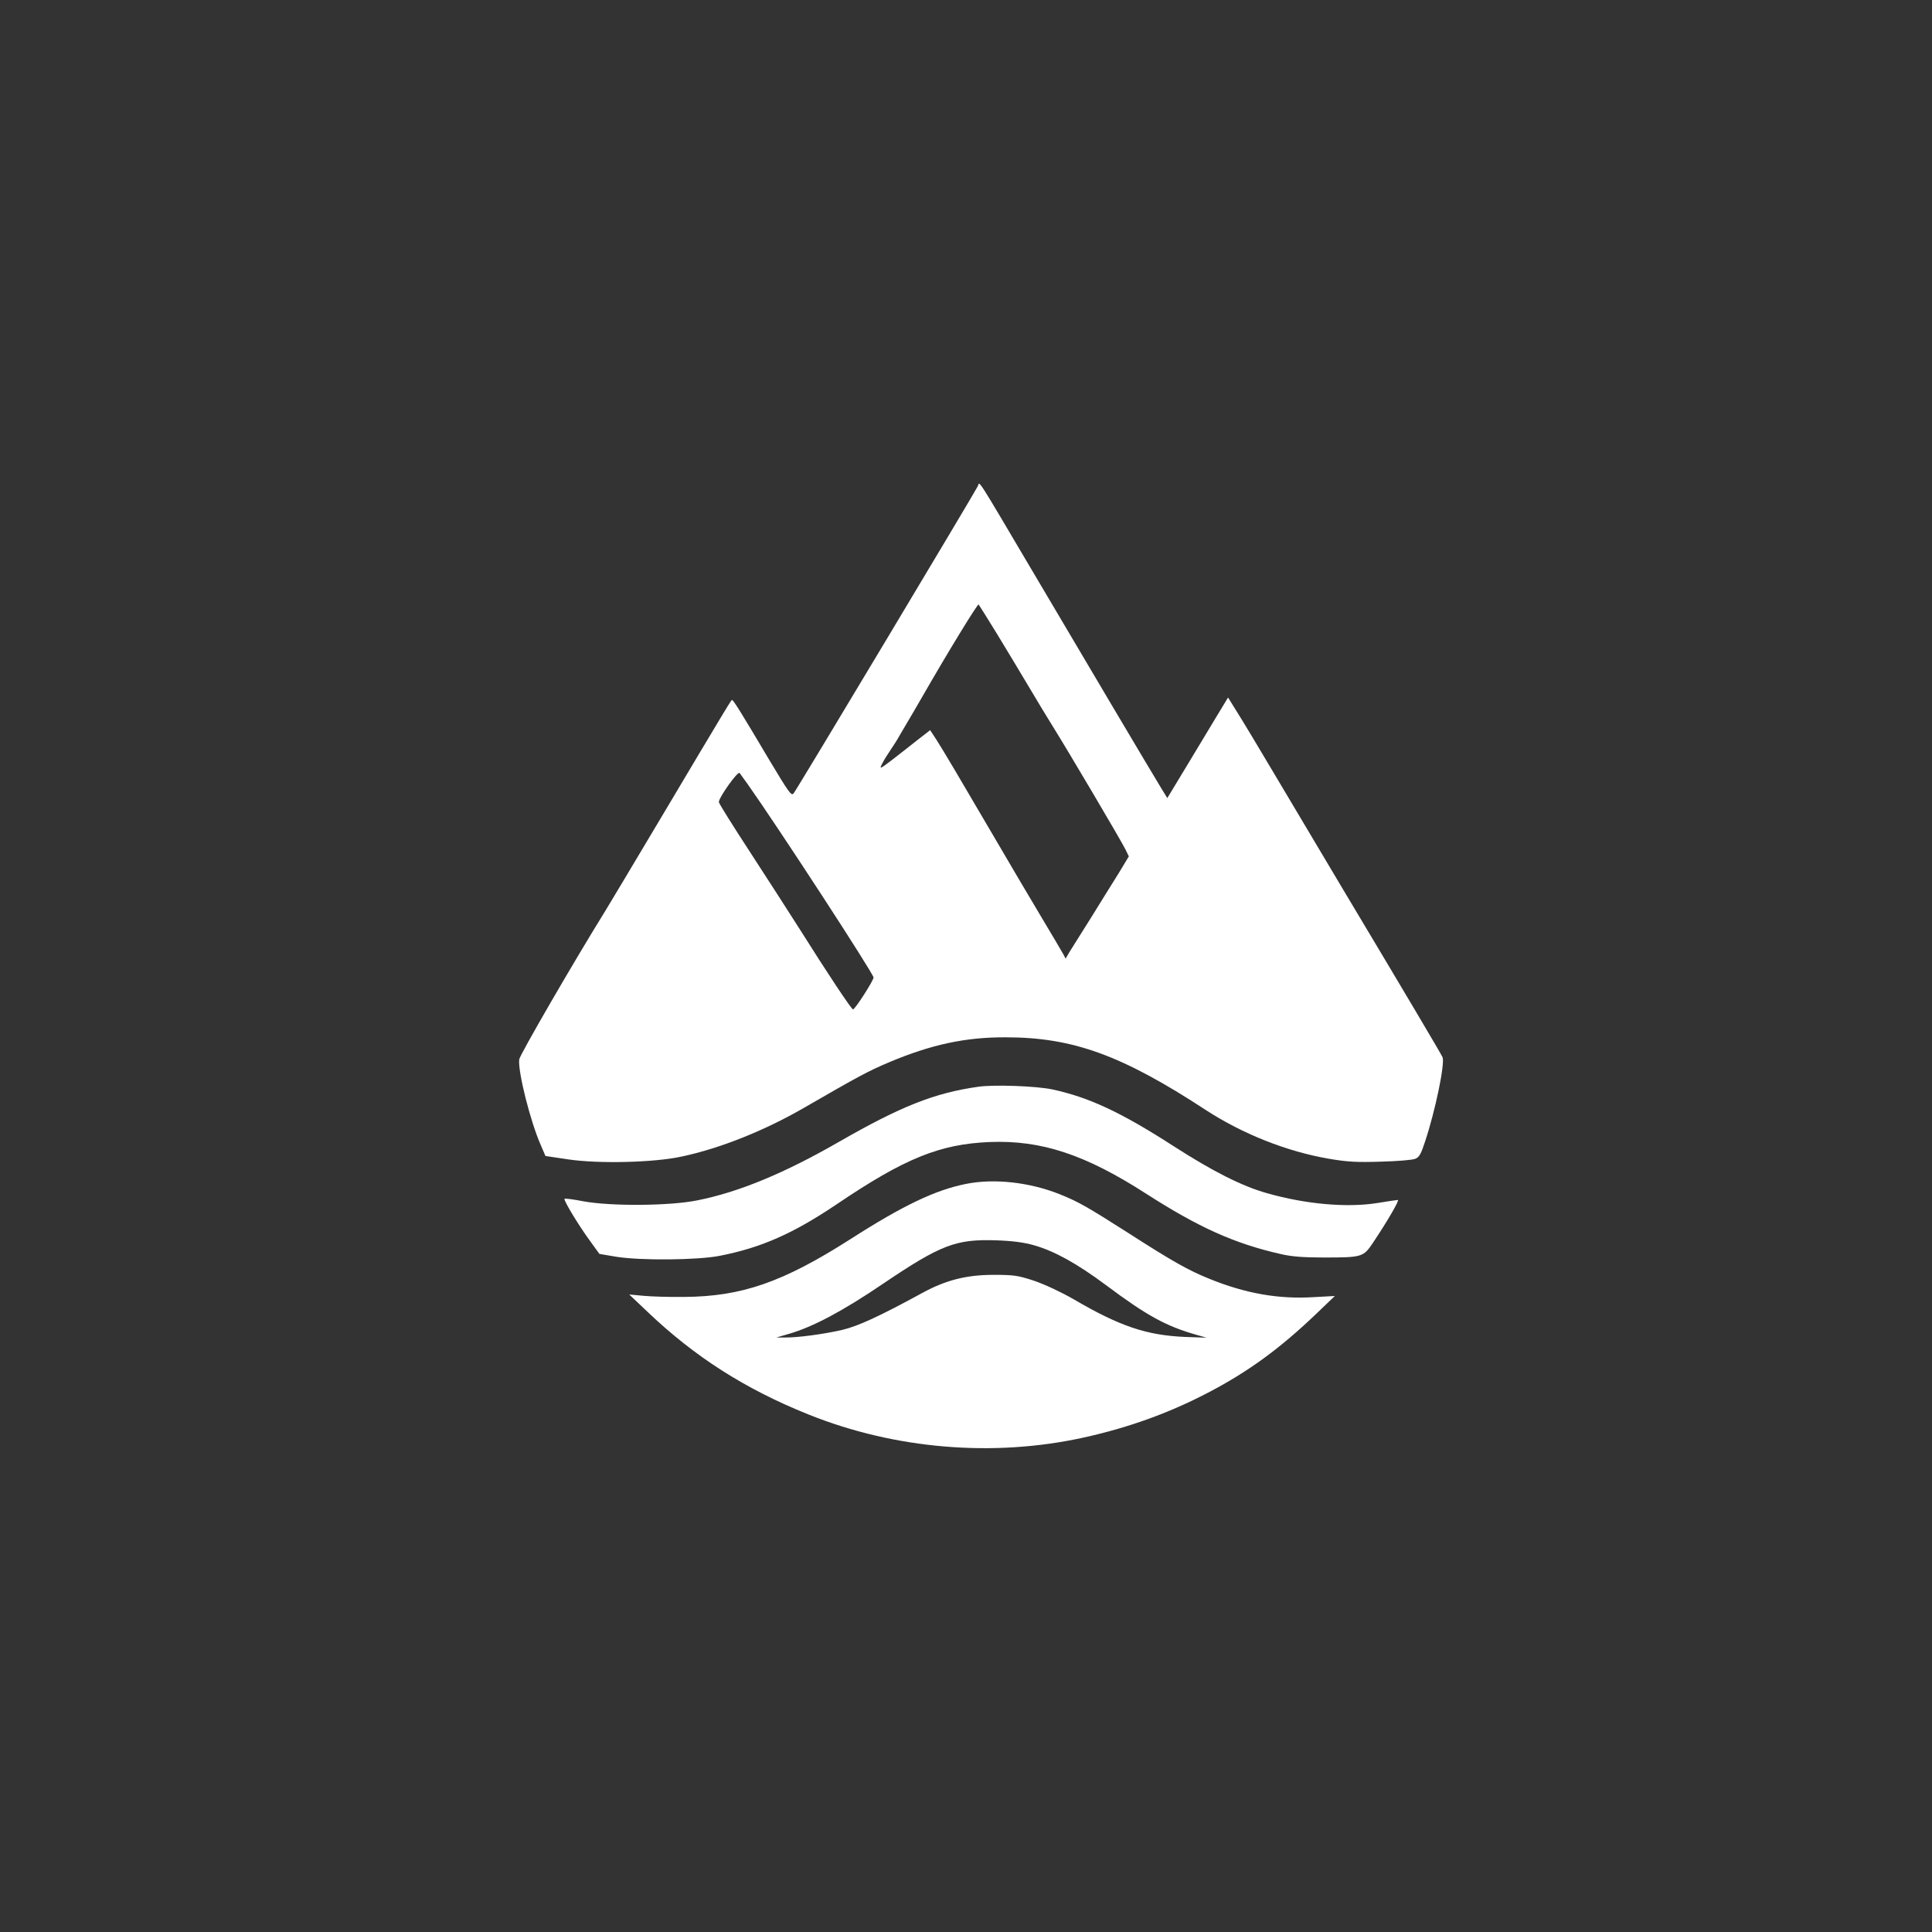<?xml version="1.0" standalone="no"?>
<!DOCTYPE svg PUBLIC "-//W3C//DTD SVG 20010904//EN"
 "http://www.w3.org/TR/2001/REC-SVG-20010904/DTD/svg10.dtd">
<svg version="1.0" xmlns="http://www.w3.org/2000/svg"
 width="1024pt" height="1024pt" viewBox="0 0 1024 1024"
 preserveAspectRatio="xMidYMid meet">

<rect x="0" y="0" width="1024" height="1024" fill="#333333" stroke="none"/>

<g transform="translate(0,1024) scale(0.1,-0.1)"
fill="#ffffff" stroke="none">
<path d="M5183 7664 c-9 -22 -954 -1599 -976 -1628 -12 -17 -23 -2 -132 180
-144 243 -188 314 -195 314 -5 -1 -7 -3 -380 -630 -139 -234 -270 -452 -290
-485 -167 -269 -455 -766 -458 -790 -8 -64 60 -333 115 -456 l24 -56 121 -18
c161 -24 455 -17 601 15 203 43 438 137 646 257 296 171 343 196 454 243 221
93 403 133 617 132 356 0 616 -94 1062 -386 194 -126 428 -219 648 -257 104
-18 152 -20 280 -16 85 2 167 9 181 15 21 8 31 26 52 91 55 165 106 413 93
447 -6 15 -192 329 -527 889 -108 182 -269 452 -357 600 -88 149 -181 303
-207 344 l-46 74 -60 -99 c-33 -55 -105 -174 -161 -267 l-101 -167 -32 52
c-58 95 -407 684 -675 1138 -312 528 -287 489 -297 464z m99 -780 c50 -82 127
-210 171 -284 44 -74 101 -169 127 -210 77 -123 368 -615 386 -654 l17 -35
-53 -88 c-30 -48 -97 -155 -148 -238 -52 -82 -104 -165 -115 -183 l-19 -33
-12 23 c-7 13 -62 106 -123 208 -61 102 -166 280 -233 395 -190 325 -279 475
-316 533 l-34 52 -67 -52 c-36 -29 -97 -76 -134 -105 -67 -51 -69 -51 -53 -20
9 18 29 50 44 72 15 22 37 56 47 75 11 19 34 58 50 85 17 28 48 82 70 120 139
242 295 497 300 491 2 -2 45 -71 95 -152z m-1320 -799 c162 -229 668 -1006
668 -1026 0 -16 -98 -169 -109 -169 -8 0 -137 194 -279 420 -58 91 -178 278
-268 416 -90 138 -164 256 -164 263 0 24 100 165 110 154 3 -4 22 -30 42 -58z"/>
<path d="M5185 4480 c-233 -33 -411 -104 -740 -293 -289 -166 -528 -265 -748
-309 -147 -30 -459 -32 -606 -5 -51 10 -96 16 -99 13 -6 -7 76 -143 138 -227
l47 -65 89 -15 c130 -21 434 -18 549 5 220 43 389 118 618 272 362 245 548
320 812 331 274 11 507 -66 830 -274 277 -178 468 -264 710 -319 58 -14 121
-19 230 -19 205 0 211 2 262 78 77 115 142 227 132 227 -5 0 -53 -7 -107 -16
-160 -26 -381 -7 -587 52 -132 37 -288 116 -496 250 -278 179 -447 258 -642
300 -86 18 -308 26 -392 14z"/>
<path d="M5120 3965 c-162 -32 -334 -114 -613 -293 -359 -229 -576 -304 -882
-306 -77 -1 -174 2 -215 6 l-75 7 95 -90 c251 -240 519 -411 855 -546 458
-184 980 -228 1460 -122 235 52 447 128 653 235 216 112 386 236 582 424 l95
91 -110 -6 c-187 -12 -363 19 -555 97 -111 45 -192 90 -430 243 -218 139 -265
166 -365 206 -159 63 -346 84 -495 54z m360 -325 c109 -31 228 -97 380 -210
218 -163 320 -219 482 -265 l53 -15 -115 4 c-203 9 -344 56 -590 200 -68 39
-154 79 -210 98 -85 28 -107 31 -215 31 -142 0 -252 -28 -375 -95 -229 -125
-342 -177 -427 -197 -101 -23 -237 -41 -303 -40 l-45 0 69 20 c124 36 283 120
495 264 308 208 387 238 601 231 88 -3 147 -11 200 -26z"/>
</g>
</svg>
